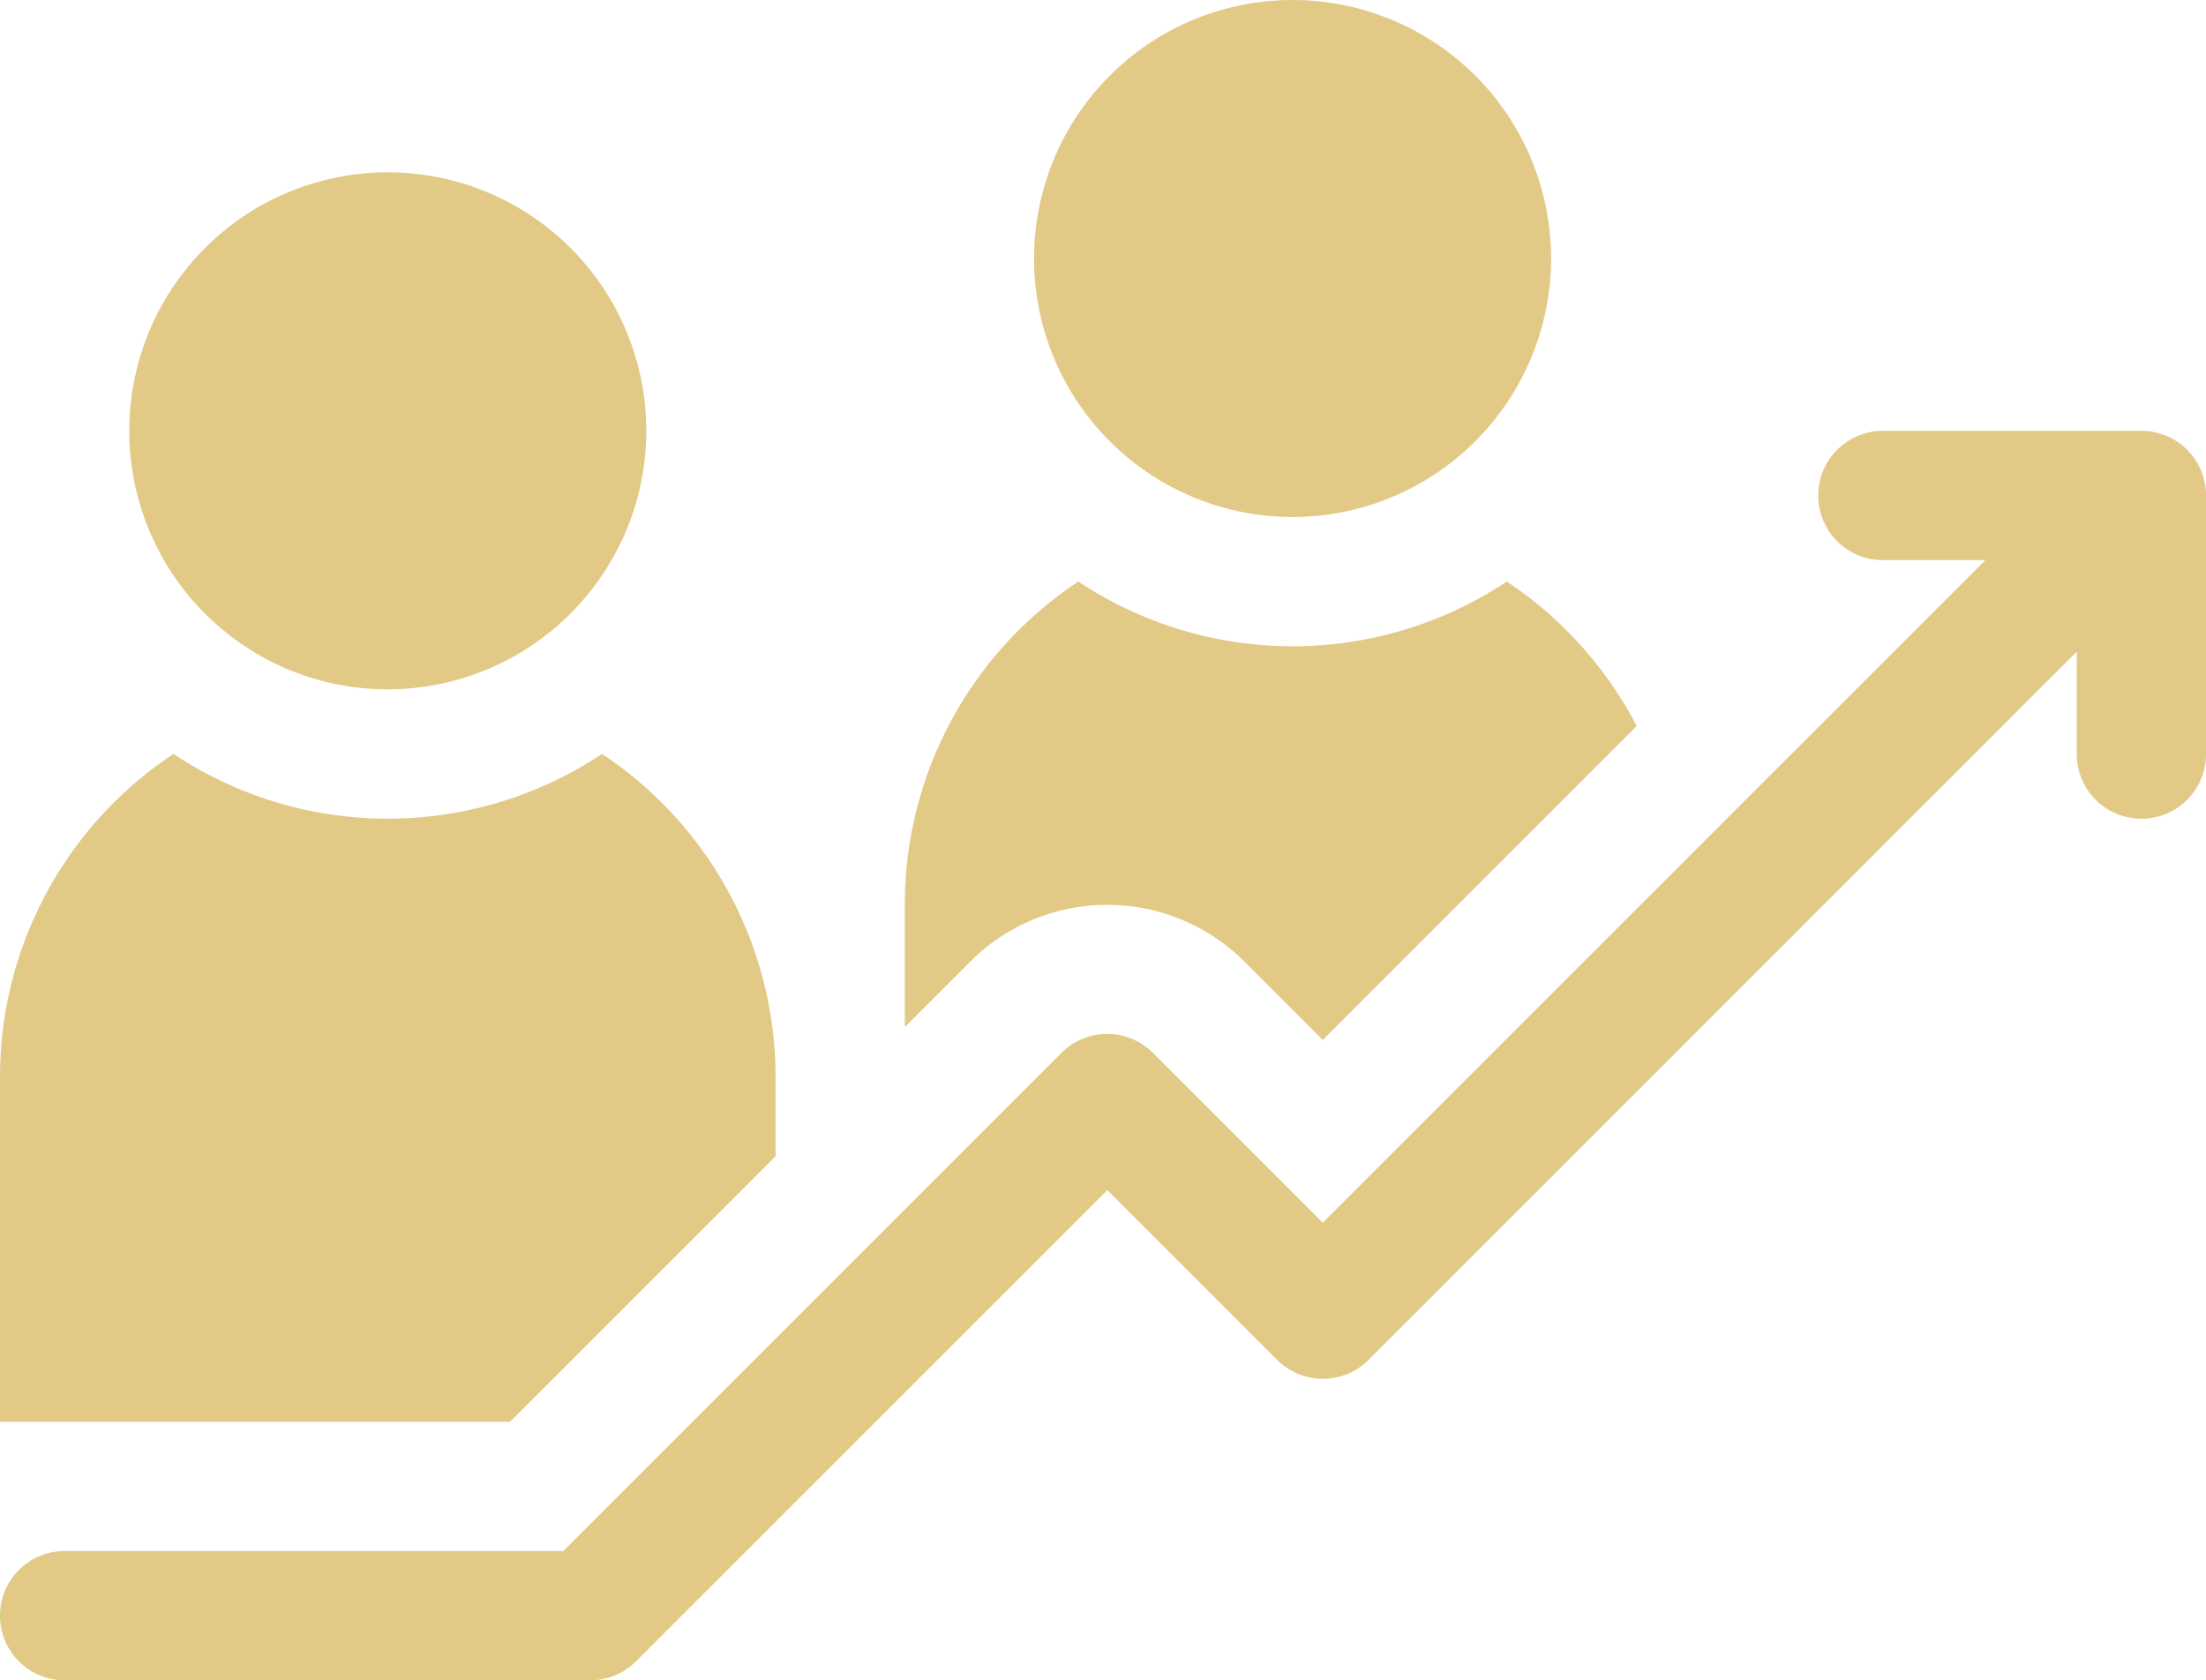 <svg xmlns="http://www.w3.org/2000/svg" width="77.935" height="59.365" viewBox="0 0 77.935 59.365">
  <g id="increase" transform="translate(0 -61)">
    <path id="Path_72" data-name="Path 72" d="M39.133,119.266a9.133,9.133,0,1,1,9.133-9.133A9.143,9.143,0,0,1,39.133,119.266Z" transform="translate(-25.433 -33.911)" fill="#e2c986"/>
    <path id="Path_73" data-name="Path 73" d="M249.133,79.266a9.133,9.133,0,1,1,9.133-9.133A9.143,9.143,0,0,1,249.133,79.266Z" transform="translate(-203.468 0)" fill="#e2c986"/>
    <path id="Path_74" data-name="Path 74" d="M75.652,161H66.519a2.283,2.283,0,0,0,0,4.567H70.14L46.731,188.976l-6-6a2.283,2.283,0,0,0-3.229,0l-17.6,17.6H2.283a2.283,2.283,0,1,0,0,4.567H20.854a2.282,2.282,0,0,0,1.614-.669L39.12,187.823l6,6a2.283,2.283,0,0,0,3.229,0L73.369,168.8v3.621a2.283,2.283,0,1,0,4.567,0v-9.133A2.283,2.283,0,0,0,75.652,161Z" transform="translate(0 -84.778)" fill="#e2c986"/>
    <path id="Path_75" data-name="Path 75" d="M231.268,195.978a13.67,13.67,0,0,1-15.138,0A13.686,13.686,0,0,0,210,207.4v4.317l2.311-2.311a6.85,6.85,0,0,1,9.687,0l2.767,2.767,11.092-11.092A13.765,13.765,0,0,0,231.268,195.978Z" transform="translate(-178.034 -114.432)" fill="#e2c986"/>
    <path id="Path_76" data-name="Path 76" d="M6.131,235.978A13.686,13.686,0,0,0,0,247.4v12.177H18.016l9.383-9.383V247.4a13.686,13.686,0,0,0-6.131-11.42,13.67,13.67,0,0,1-15.138,0Z" transform="translate(0 -148.343)" fill="#e2c986"/>
  </g>
</svg>
